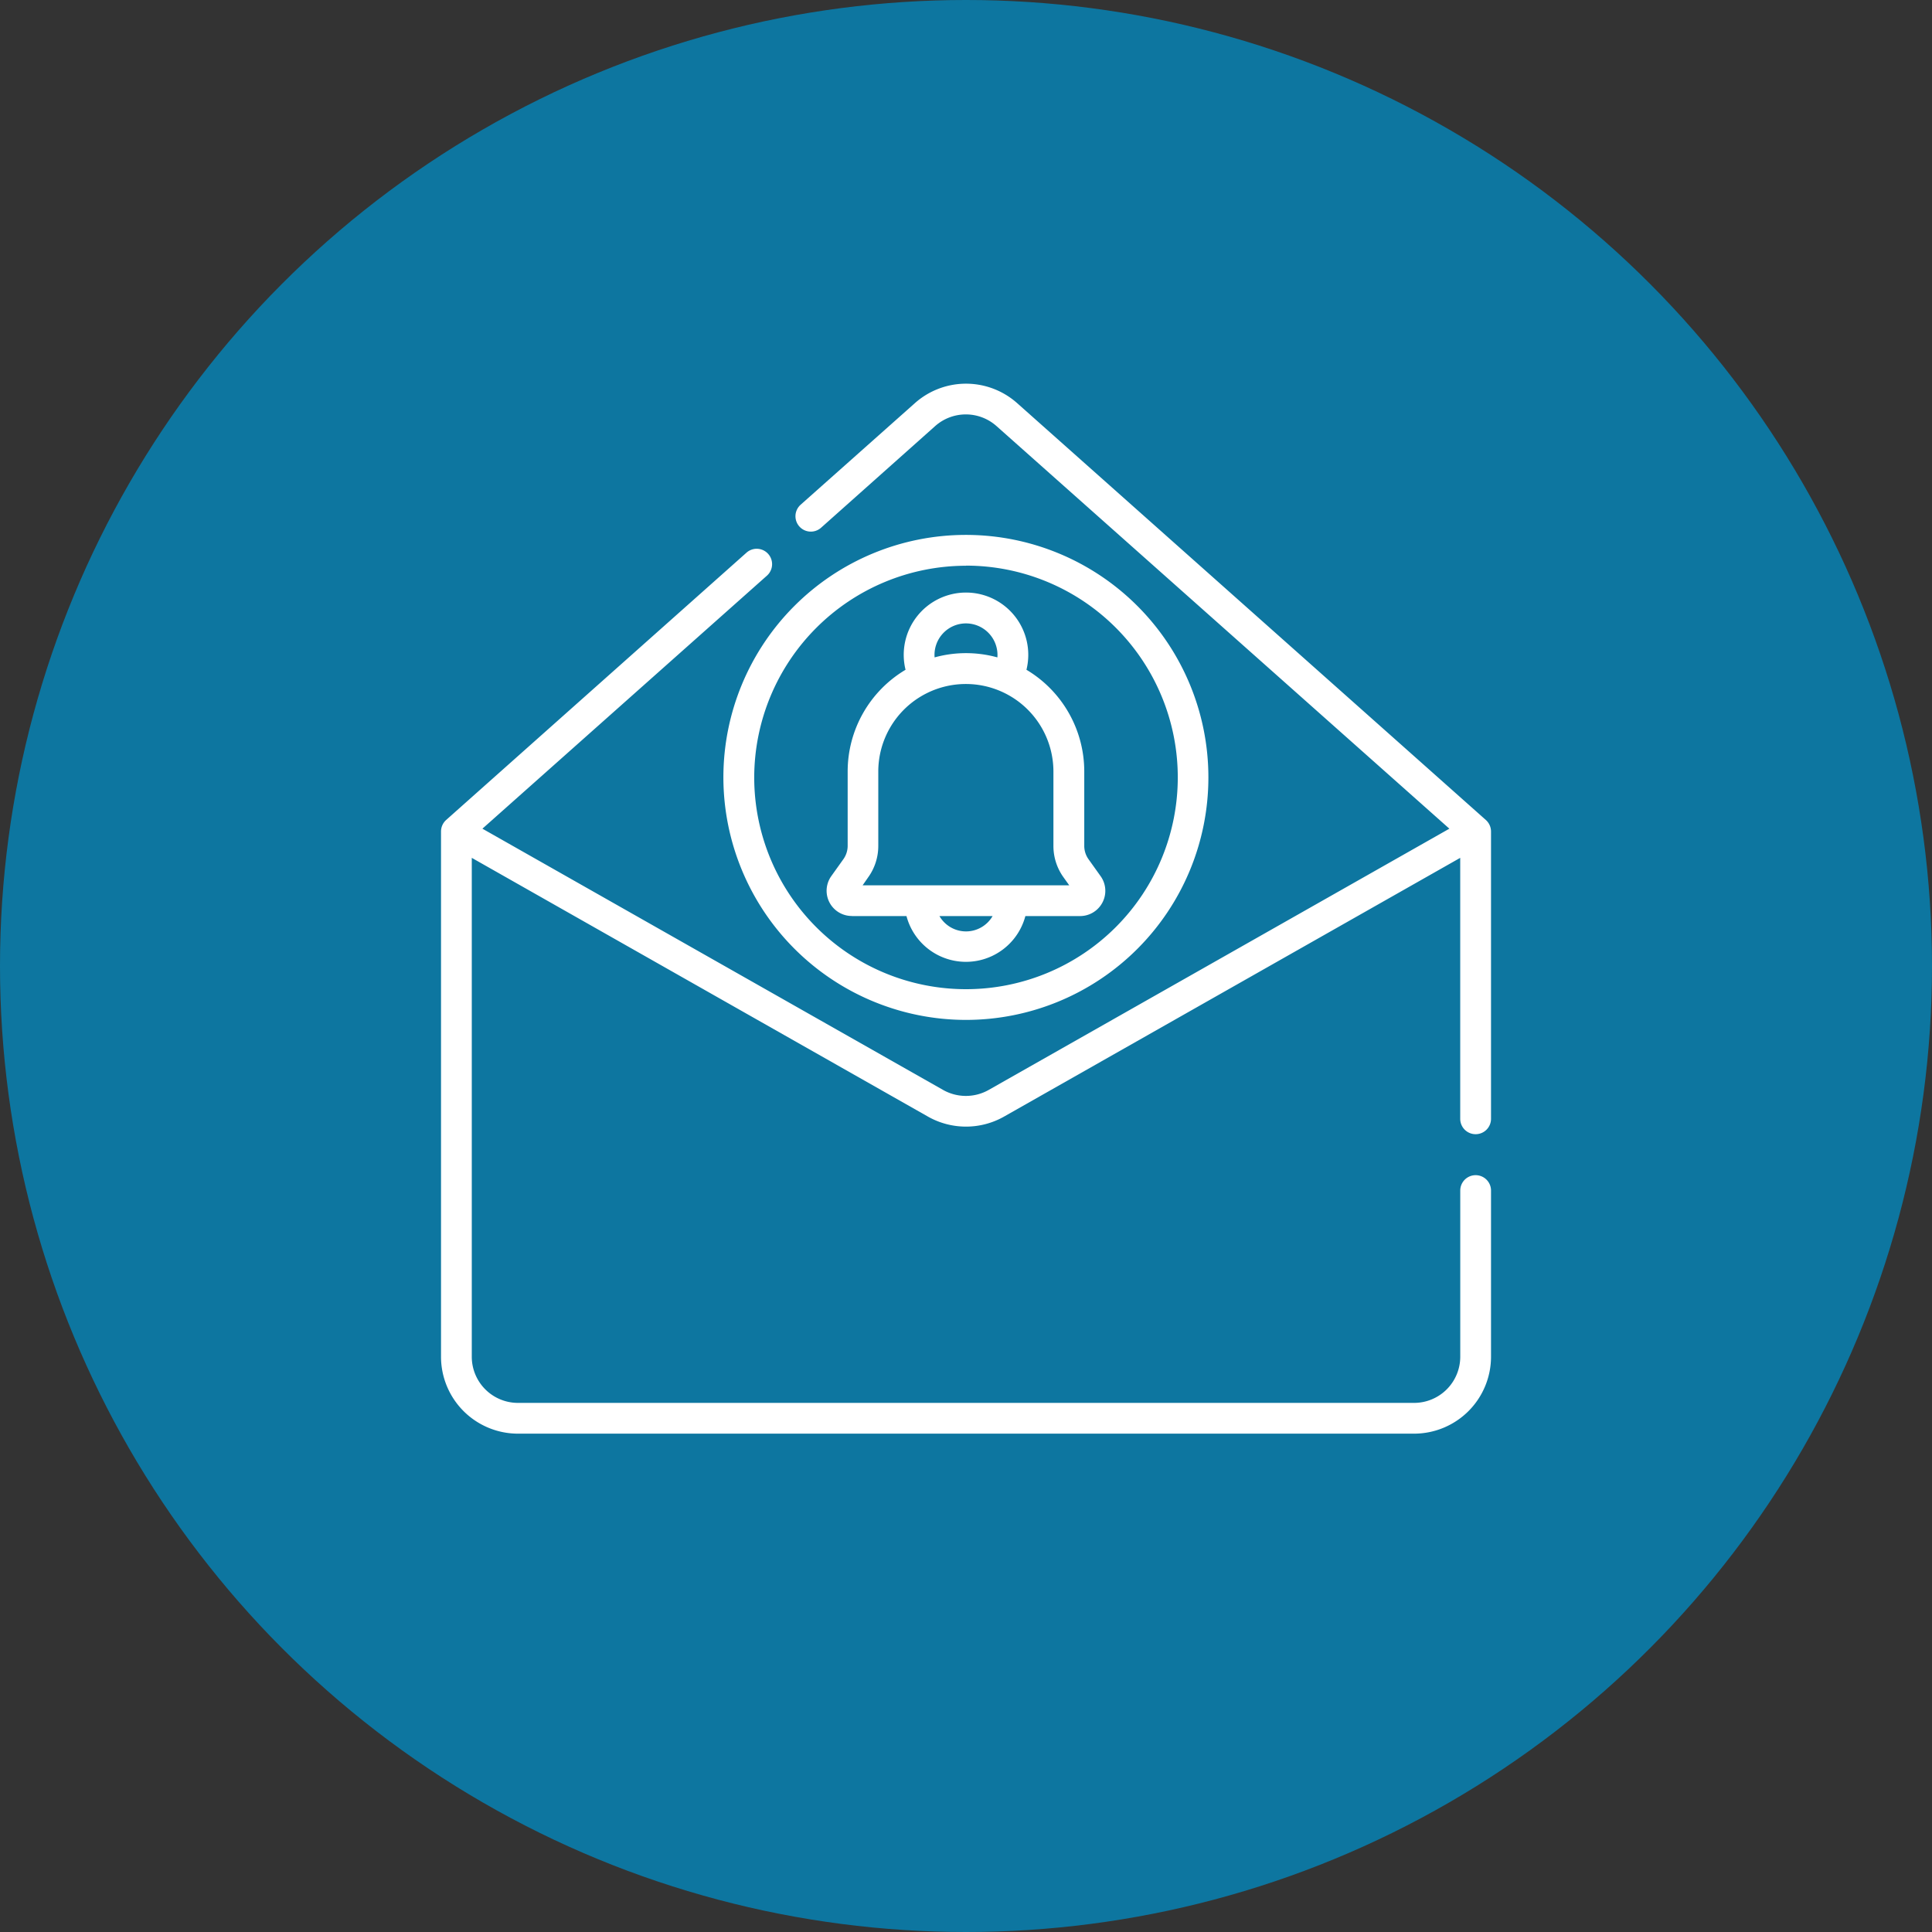 <svg xmlns="http://www.w3.org/2000/svg" width="52" height="52" viewBox="0 0 52 52">
  <rect x="0" y="0" width="52" height="52" fill="#333333" stroke="none"/>
  <g id="Gruppe_17" data-name="Gruppe 17" transform="translate(-1830.121 -377.121)">
    <circle id="Ellipse_1" data-name="Ellipse 1" cx="26" cy="26" r="26" transform="translate(1830.121 377.121)" fill="#0d76a0"/>
    <g id="Gruppe_15" data-name="Gruppe 15" transform="translate(1841.991 387.448)">
      <path id="Pfad_18" data-name="Pfad 18" d="M11.059,14.329h1.469a1.655,1.655,0,0,0,3.2,0H17.2a.679.679,0,0,0,.553-1.074l-.324-.454a.62.62,0,0,1-.116-.362v-2A3.186,3.186,0,0,0,15.757,7.7a1.676,1.676,0,1,0-3.254,0,3.186,3.186,0,0,0-1.558,2.737v2a.62.62,0,0,1-.116.362l-.324.454a.679.679,0,0,0,.553,1.074Zm3.071.413a.827.827,0,0,1-.715-.413h1.431A.827.827,0,0,1,14.13,14.742Zm0-8.29a.85.85,0,0,1,.845.915,3.171,3.171,0,0,0-1.69,0A.847.847,0,0,1,14.13,6.452ZM11.5,13.282a1.443,1.443,0,0,0,.269-.842v-2a2.357,2.357,0,0,1,4.714,0v2a1.443,1.443,0,0,0,.269.842l.157.22H11.347ZM27.847,20.2a.414.414,0,0,0,.414-.414V12.052a.419.419,0,0,0-.139-.309L15.506.523a2.07,2.07,0,0,0-2.751,0L9.679,3.258a.414.414,0,1,0,.55.619L13.3,1.141a1.242,1.242,0,0,1,1.651,0L27.14,11.977l-12.4,7.032a1.248,1.248,0,0,1-1.226,0l-12.4-7.032,7.658-6.81a.414.414,0,1,0-.55-.619L.139,11.742A.418.418,0,0,0,0,12.051V26.19a2.072,2.072,0,0,0,2.07,2.07H26.191a2.072,2.072,0,0,0,2.07-2.07V21.717a.414.414,0,1,0-.828,0V26.19a1.243,1.243,0,0,1-1.242,1.242H2.07A1.243,1.243,0,0,1,.828,26.19V12.762l12.281,6.966a2.079,2.079,0,0,0,2.042,0l12.281-6.966v7.023A.414.414,0,0,0,27.847,20.2ZM14.13,17.124A6.527,6.527,0,1,0,7.6,10.6,6.535,6.535,0,0,0,14.13,17.124Zm0-12.227a5.7,5.7,0,1,1-5.7,5.7A5.706,5.706,0,0,1,14.13,4.9Z" transform="translate(0 0)" fill="#fff"/>
    </g>
  </g>
</svg>
